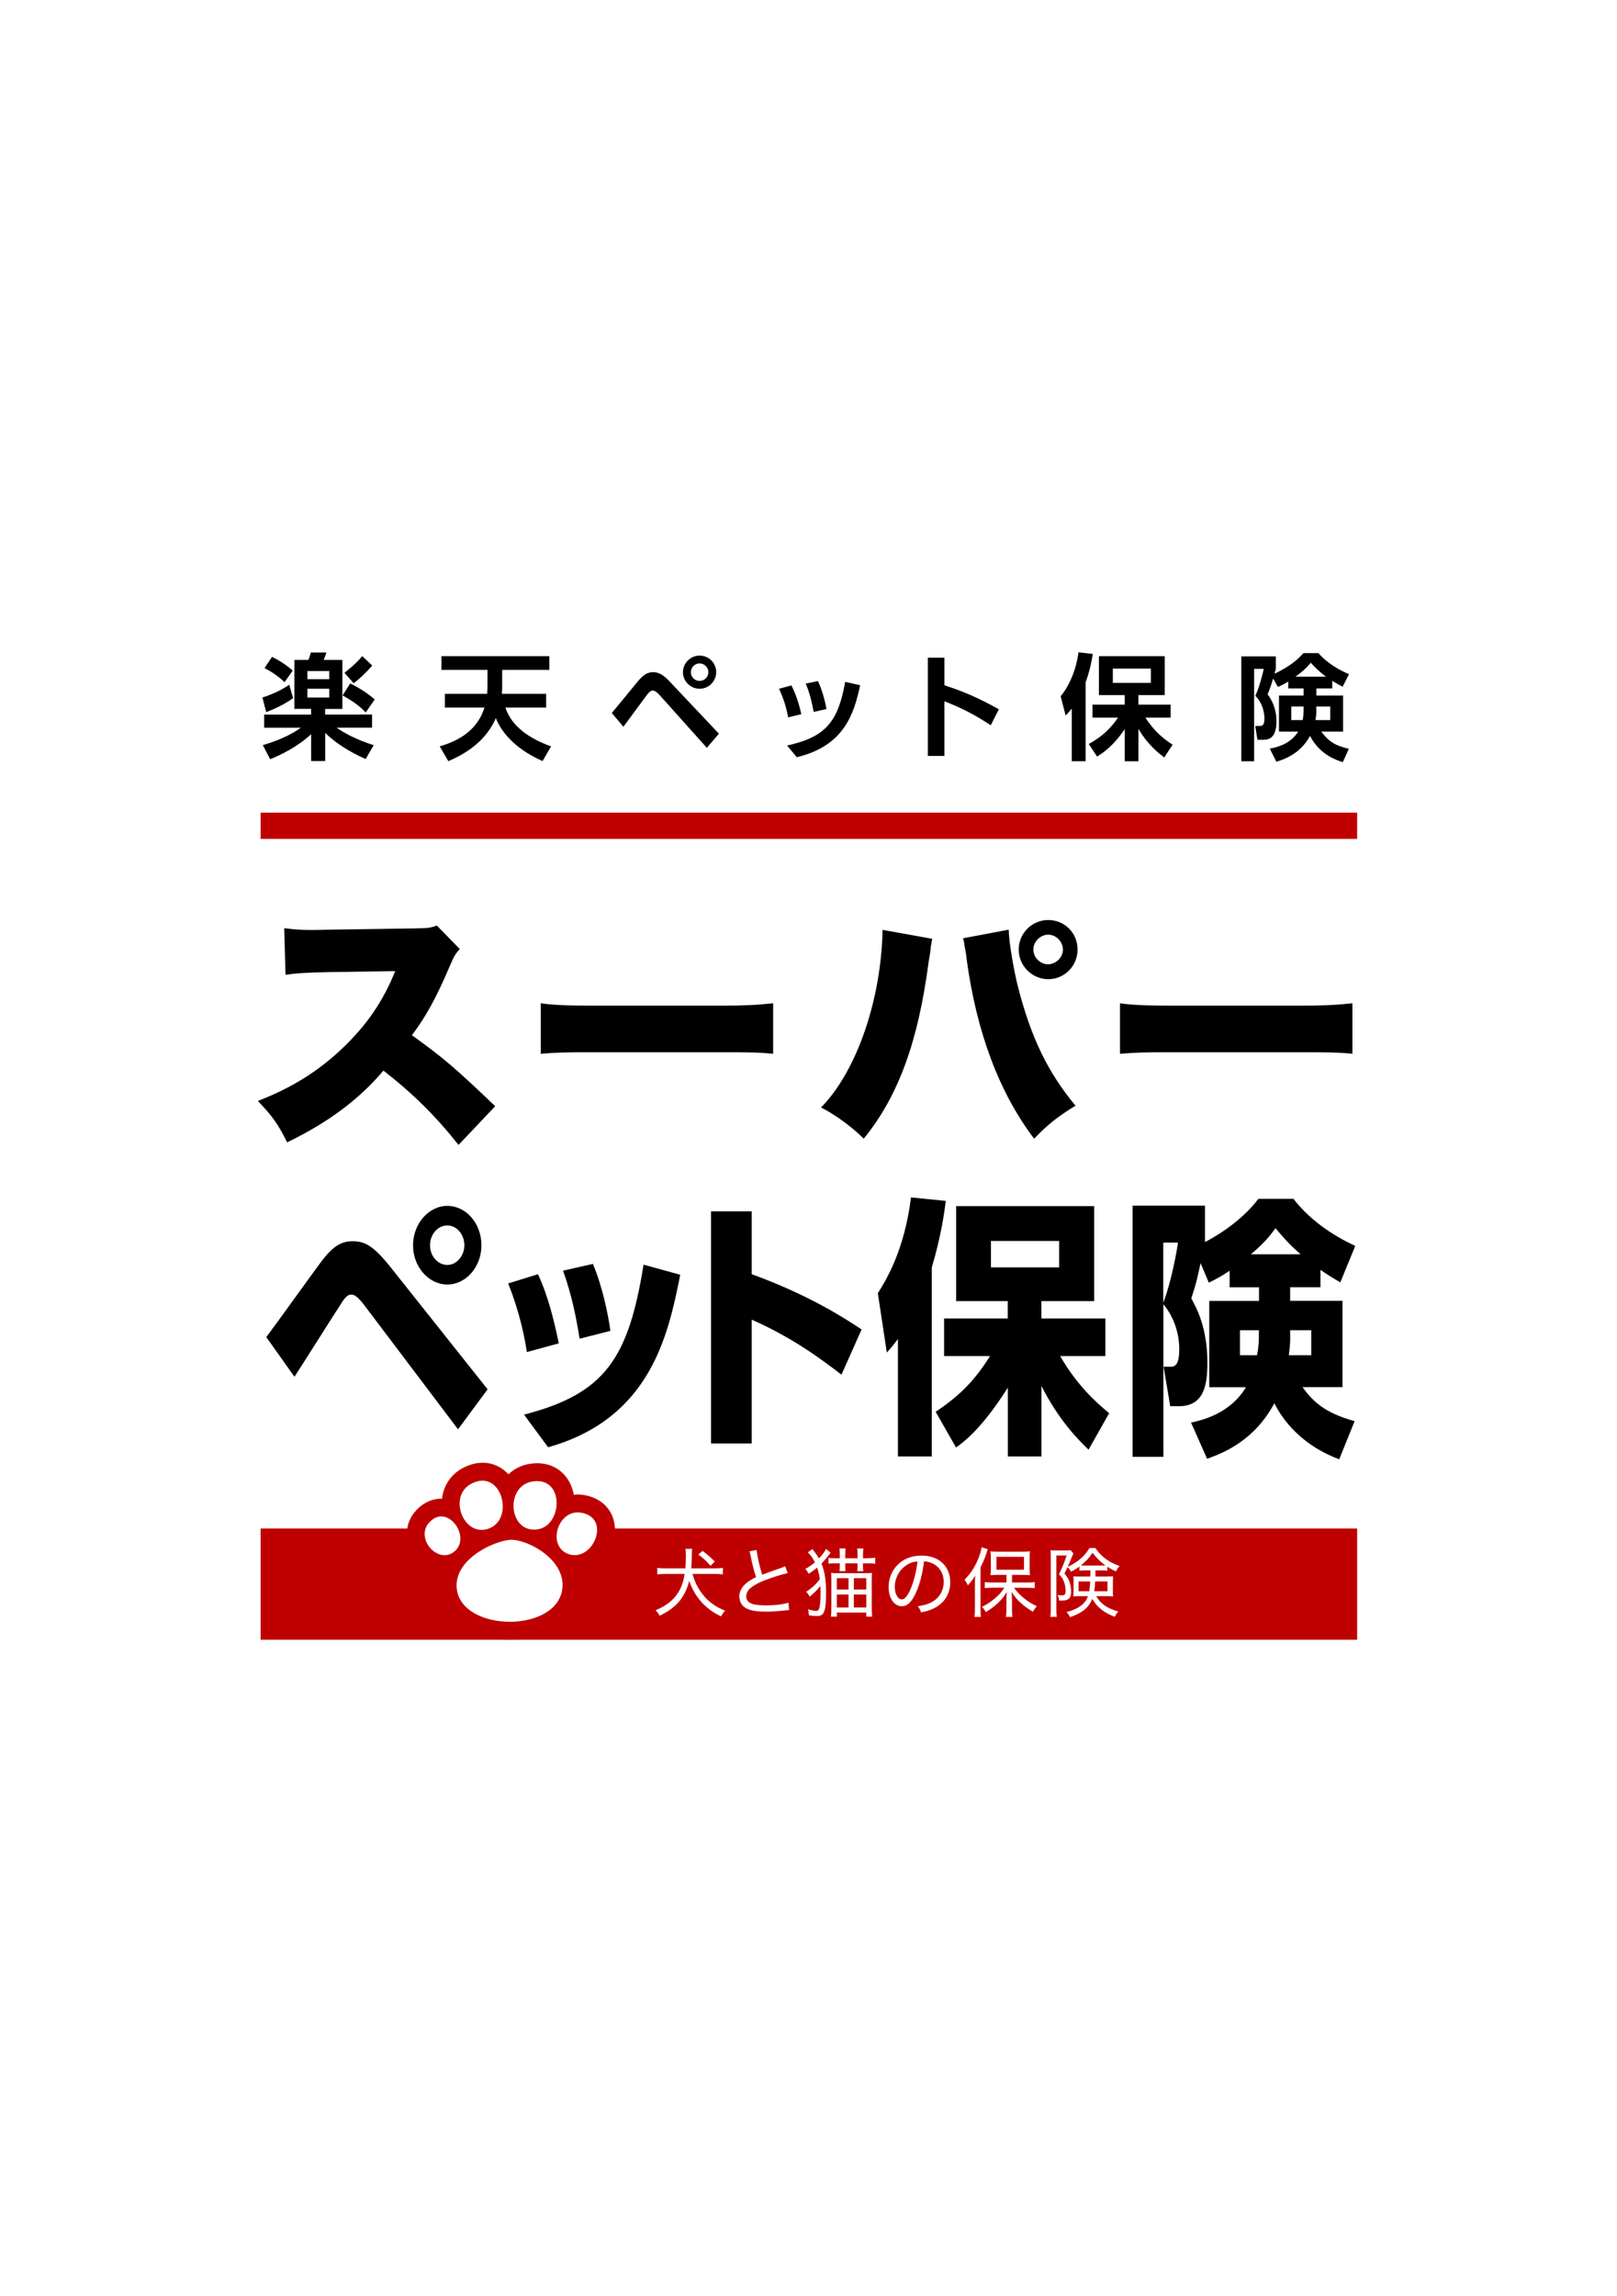 <svg width="310" height="440" viewBox="0 0 310 440" fill="none" xmlns="http://www.w3.org/2000/svg">
<rect width="310" height="440" fill="white"/>
<path d="M260.18 292.894H49.958V314.2H260.18V292.894Z" fill="#BF0000"/>
<path d="M117.614 291.14C116.833 288.554 114.679 286.833 111.638 286.421C111.079 286.357 110.53 286.357 110.002 286.421C109.78 285.196 109.316 284.045 108.598 283.095C106.887 280.814 104.111 279.907 100.943 280.614C99.592 280.941 98.42 281.596 97.48 282.504C97.163 282.166 96.815 281.839 96.445 281.564C94.133 279.896 91.219 279.854 88.4 281.48C86.289 282.736 85.011 284.816 84.737 287.17C82.783 287.128 80.883 288.047 79.436 289.81C77.283 292.534 77.536 296.335 80.049 299.059C81.295 300.4 82.847 301.192 84.441 301.382C84.124 302.532 84.029 303.715 84.166 304.908C84.821 310.388 90.396 314.199 97.734 314.199H97.829C105.219 314.167 110.604 310.366 111.227 304.739C111.353 303.588 111.269 302.458 110.994 301.36C112.399 301.192 113.771 300.611 114.943 299.587C117.371 297.465 118.47 294.001 117.614 291.151V291.14Z" fill="#BF0000"/>
<path d="M108.672 297.655C113.528 299.862 117.54 290.687 111.227 289.831C106.972 289.314 104.924 295.945 108.672 297.655Z" fill="white"/>
<path d="M86.838 297.497C90.755 294.868 85.697 287.572 82.118 291.933C79.753 294.91 83.808 299.534 86.838 297.497Z" fill="white"/>
<path d="M102.073 293.093C107.985 293.536 108.64 282.408 101.735 283.949C97.1 285.058 97.512 292.755 102.073 293.093Z" fill="white"/>
<path d="M93.194 293.051C98.969 291.71 96.287 280.899 90.142 284.425C86.046 286.853 88.738 294.096 93.194 293.051Z" fill="white"/>
<path d="M97.691 295.067C100.859 294.793 108.439 298.699 107.816 304.348C106.856 312.974 88.569 312.773 87.577 304.485C86.901 298.868 94.524 295.342 97.702 295.067" fill="white"/>
<path d="M132.776 301.615C133.156 303.051 133.768 304.286 134.655 305.437C135.774 306.894 137.083 307.855 139.015 308.636C138.699 308.953 138.488 309.259 138.245 309.723C137.242 309.248 136.735 308.942 136.049 308.425C134.169 306.968 132.892 305.183 132.142 302.914C131.266 306.165 129.672 308.055 126.462 309.597C126.219 309.143 126.071 308.953 125.681 308.562C127.423 307.823 128.584 307.01 129.513 305.87C130.432 304.719 130.97 303.431 131.255 301.594H127.655C126.948 301.594 126.494 301.625 126.008 301.678V300.443C126.473 300.506 126.948 300.527 127.634 300.527H131.382C131.456 299.799 131.498 298.975 131.498 298.015C131.498 297.466 131.466 297.096 131.393 296.779H132.702C132.638 297.075 132.628 297.392 132.628 297.909C132.617 299.113 132.586 299.788 132.522 300.527H136.936C137.59 300.527 138.107 300.496 138.583 300.443V301.678C138.086 301.615 137.58 301.594 136.936 301.594H132.765L132.776 301.615ZM136.218 300.031C135.278 298.986 134.813 298.553 133.874 297.877L134.687 297.181C135.616 297.867 135.964 298.173 137.031 299.218L136.218 300.031Z" fill="white"/>
<path d="M145.065 297.001C145.129 298.004 145.635 300.274 146.121 301.742C146.712 301.502 147.86 301.09 149.563 300.506C150.207 300.274 150.26 300.263 150.524 300.116L151.02 301.425C149.933 301.657 148.138 302.227 146.512 302.85C145.382 303.283 144.453 303.811 143.819 304.349C143.344 304.782 143.059 305.342 143.059 305.901C143.059 306.662 143.524 307.147 144.453 307.401C144.949 307.527 145.889 307.622 146.881 307.622C148.549 307.622 150.228 307.422 151.157 307.094L151.284 308.53C151.08 308.53 150.71 308.559 150.175 308.615C148.666 308.773 147.927 308.815 146.86 308.815C144.981 308.815 143.841 308.615 142.964 308.119C142.183 307.665 141.74 306.852 141.74 305.87C141.74 304.983 142.204 304.096 143.028 303.41C143.577 302.945 144.041 302.65 144.949 302.206C144.558 301.034 144.263 299.915 143.914 298.183C143.788 297.561 143.767 297.487 143.682 297.254L145.034 297.012L145.065 297.001Z" fill="white"/>
<path d="M159.266 297.518C158.548 298.44 157.957 299.134 157.492 299.598C158.104 301.15 158.368 302.829 158.368 305.194C158.368 307.084 158.252 308.235 157.978 308.858C157.745 309.438 157.334 309.66 156.574 309.66C156.098 309.66 155.697 309.618 155.074 309.512C155.043 309.016 155.011 308.752 154.895 308.361C155.56 308.562 156.056 308.668 156.447 308.668C156.764 308.668 156.943 308.541 157.038 308.235C157.218 307.707 157.313 306.619 157.313 305.173C157.313 304.719 157.302 304.328 157.281 303.906C156.711 304.613 156.035 305.299 155.222 305.944C154.99 305.511 154.863 305.321 154.557 305.014C155.718 304.254 156.415 303.61 157.175 302.576C157.059 301.794 156.901 301.097 156.647 300.379C156.056 300.876 155.687 301.15 155.032 301.551C154.81 301.14 154.684 300.939 154.388 300.633C155.212 300.168 155.613 299.894 156.236 299.355C155.845 298.574 155.359 297.898 154.853 297.465L155.75 296.843C155.834 296.969 156.003 297.184 156.257 297.487C156.531 297.835 156.764 298.183 156.996 298.616C157.661 297.93 158.041 297.413 158.358 296.8L159.245 297.529L159.266 297.518ZM166.319 298.574C167.005 298.574 167.406 298.542 167.797 298.49V299.64C167.385 299.577 166.952 299.556 166.319 299.556H165.442V300.2C165.442 300.591 165.453 300.781 165.506 301.055H164.334C164.376 300.76 164.397 300.559 164.397 300.179V299.556H162.043V300.2C162.043 300.58 162.053 300.77 162.106 301.045H160.934C160.976 300.749 160.997 300.569 160.997 300.2V299.556H160.195C159.604 299.556 159.192 299.566 158.833 299.63V298.511C159.171 298.574 159.519 298.585 160.184 298.585H160.997V297.708C160.997 297.328 160.987 297.064 160.934 296.716H162.106C162.064 297.022 162.043 297.254 162.043 297.708V298.585H164.397V297.708C164.397 297.297 164.386 297.054 164.334 296.716H165.527C165.474 297.033 165.453 297.307 165.453 297.708V298.585H166.329L166.319 298.574ZM159.382 302.744C159.382 302.079 159.371 301.773 159.34 301.393C159.656 301.435 160.079 301.456 160.617 301.456H165.801C166.445 301.456 166.794 301.446 167.184 301.393C167.142 301.741 167.121 302.09 167.121 302.671V308.235C167.121 308.858 167.153 309.28 167.205 309.776H166.076V308.995H160.438V309.776H159.308C159.35 309.301 159.382 308.815 159.382 308.203V302.744ZM160.427 302.407V304.582H162.676V302.407H160.427ZM160.427 305.542V308.023H162.676V305.542H160.427ZM163.7 302.407V304.582H166.086V302.407H163.7ZM163.7 305.542V308.023H166.086V305.542H163.7Z" fill="white"/>
<path d="M178.629 306.988C180.086 306.217 180.92 304.792 180.92 303.103C180.92 301.519 180.15 300.242 178.767 299.576C178.26 299.334 177.848 299.228 177.141 299.186C176.898 301.318 176.37 303.462 175.684 305.003C174.86 306.904 173.984 307.78 172.896 307.78C171.429 307.78 170.352 306.228 170.352 304.106C170.352 302.596 170.901 301.139 171.904 300.041C173.076 298.742 174.712 298.077 176.687 298.077C179.981 298.077 182.177 300.115 182.177 303.177C182.177 305.426 181.026 307.231 178.999 308.202C178.302 308.54 177.69 308.73 176.57 308.962C176.38 308.382 176.275 308.192 175.948 307.791C177.214 307.59 177.911 307.379 178.619 307.009L178.629 306.988ZM173.815 299.893C172.411 300.78 171.545 302.374 171.545 304.106C171.545 305.426 172.125 306.471 172.886 306.471C173.456 306.471 174.005 305.806 174.596 304.433C175.177 303.082 175.705 301.002 175.895 299.196C175.05 299.27 174.459 299.46 173.815 299.883V299.893Z" fill="white"/>
<path d="M186.907 303.589C186.907 303.05 186.917 302.501 186.949 301.889C186.537 302.618 186.242 303.019 185.545 303.779C185.502 303.673 185.46 303.589 185.439 303.547C185.249 303.156 185.207 303.082 184.911 302.692C186.115 301.498 186.97 300.158 187.625 298.489C187.899 297.761 188.121 296.98 188.195 296.483L189.377 296.863C189.293 297.064 189.229 297.222 189.103 297.666C188.871 298.426 188.49 299.313 187.973 300.337V308.129C187.973 308.784 187.984 309.248 188.047 309.829H186.822C186.886 309.28 186.907 308.836 186.907 308.097V303.589ZM192.978 301.773H191.426C190.718 301.773 190.37 301.784 189.895 301.836C189.937 301.425 189.958 301.066 189.958 300.495V298.553C189.958 298.004 189.947 297.676 189.895 297.254C190.306 297.317 190.697 297.328 191.489 297.328H195.86C196.641 297.328 197.032 297.317 197.454 297.254C197.412 297.719 197.391 297.962 197.391 298.595V300.527C197.391 301.118 197.401 301.456 197.454 301.836C197.19 301.805 196.462 301.773 195.944 301.773H194.023V303.241H196.884C197.433 303.241 197.929 303.209 198.362 303.156V304.328C197.855 304.265 197.349 304.244 196.905 304.244H194.403C195.1 305.162 195.48 305.563 196.219 306.176C197.064 306.872 197.771 307.305 198.774 307.77C198.468 308.118 198.278 308.393 198.014 308.847C197.116 308.298 196.504 307.854 195.839 307.274C195.036 306.566 194.604 306.07 193.949 305.046C193.991 305.574 194.012 306.06 194.012 306.619V308.435C194.012 308.963 194.044 309.406 194.097 309.829H192.861C192.925 309.396 192.946 308.91 192.946 308.425V306.619C192.946 306.049 192.956 305.627 193.009 305.046C192.365 306.102 191.88 306.693 190.929 307.517C190.233 308.108 189.736 308.467 188.987 308.9C188.744 308.446 188.607 308.256 188.248 307.907C189.325 307.369 190.095 306.851 190.993 306.049C191.679 305.426 191.985 305.088 192.534 304.233H190.296C189.726 304.233 189.219 304.265 188.797 304.317V303.146C189.219 303.209 189.694 303.23 190.296 303.23H192.956V301.762L192.978 301.773ZM191.035 300.781H196.314V298.31H191.035V300.781Z" fill="white"/>
<path d="M208.213 300.917C207.632 300.917 207.315 300.928 206.935 300.981V300.178C206.386 300.59 206.038 300.801 205.32 301.171C205.098 300.738 205.014 300.622 204.665 300.316C204.401 300.865 204.349 300.981 204.074 301.509C204.729 302.311 204.972 302.755 205.162 303.525C205.278 304 205.341 304.465 205.341 305.067C205.341 305.869 205.077 306.355 204.56 306.545C204.285 306.661 203.905 306.703 203.367 306.703C203.293 306.703 203.187 306.703 203.05 306.693C203.018 306.228 202.934 305.954 202.754 305.616C203.05 305.669 203.303 305.7 203.515 305.7C204.137 305.7 204.296 305.521 204.296 304.824C204.296 304.127 204.148 303.462 203.884 302.881C203.694 302.427 203.504 302.174 203.008 301.646C203.62 300.474 204 299.524 204.486 298.056H202.522V308.393C202.522 309.058 202.533 309.406 202.596 309.818H201.361C201.424 309.427 201.445 309.015 201.445 308.382V298.215C201.445 297.803 201.435 297.475 201.403 297.053C201.635 297.085 201.994 297.095 202.438 297.095H204.296C204.76 297.095 205.003 297.085 205.214 297.032L205.795 297.655C205.718 297.789 205.482 298.345 205.088 299.323C204.972 299.587 204.908 299.745 204.697 300.221C205.362 299.925 205.996 299.566 206.619 299.101C207.579 298.394 208.308 297.592 208.857 296.631H210.008C211.085 298.257 212.552 299.344 214.643 300.073C214.326 300.411 214.136 300.685 213.956 301.107C213.186 300.759 212.837 300.569 212.288 300.21V300.981C211.94 300.939 211.602 300.917 211.042 300.917H210.008V302.089H212.088C212.7 302.089 213.038 302.079 213.397 302.047C213.365 302.512 213.355 302.776 213.355 303.135V304.782C213.355 305.331 213.355 305.478 213.397 305.901C212.985 305.859 212.594 305.848 212.003 305.848H210.145C210.557 306.555 211.064 307.115 211.76 307.622C212.415 308.086 213.186 308.435 214.379 308.794C214.073 309.142 213.904 309.406 213.724 309.807C211.676 309.047 210.293 307.96 209.406 306.365C208.751 308.034 207.484 309.079 205.151 309.871C204.929 309.448 204.76 309.205 204.454 308.899C205.584 308.625 206.502 308.213 207.231 307.675C207.896 307.168 208.276 306.661 208.582 305.848H207.115C206.545 305.848 206.186 305.859 205.774 305.901C205.785 305.827 205.785 305.753 205.785 305.711C205.795 305.447 205.816 305.236 205.816 304.972V303.04C205.816 302.607 205.816 302.448 205.774 302.047C206.239 302.089 206.312 302.089 207.041 302.089H209.036V300.917H208.234H208.213ZM206.777 303.029V304.908H208.815C208.92 304.328 208.973 303.747 209.005 303.029H206.777ZM211.032 299.978C211.37 299.978 211.676 299.978 211.919 299.967C210.905 299.228 210.187 298.51 209.459 297.528C208.846 298.468 208.213 299.154 207.22 299.957C207.558 299.988 207.759 299.988 208.213 299.988H211.032V299.978ZM209.955 303.029C209.923 303.81 209.87 304.328 209.775 304.908H212.32V303.029H209.955Z" fill="white"/>
<path d="M56.198 133.764C54.213 135.242 51.764 136.171 51.035 136.456L50.307 133.658C53.221 132.708 54.762 131.673 55.449 131.209L56.198 133.764ZM59.64 135.833H56.441V126.447H59.091C59.271 126.12 59.313 126.004 59.598 125.032H62.575C62.417 125.539 62.248 126.004 62.047 126.447H65.637V135.844H62.332V136.921H71.328V139.433H64.518C65.975 140.468 68.382 141.746 71.645 142.791L70.103 145.441C68.952 144.934 65.32 143.319 62.343 140.436V145.821H59.651V140.679C56.853 143.255 53.738 144.67 51.795 145.483L50.381 142.77C54.435 141.64 56.821 140.056 57.676 139.444H50.645V136.931H59.64V135.854V135.833ZM52.144 125.866C53.517 126.531 54.942 127.45 56.114 128.495L54.551 130.723C53.379 129.604 52.186 128.78 50.719 128.01L52.144 125.866ZM58.933 128.58V130.142H63.124V128.58H58.933ZM58.933 131.979V133.658H63.124V131.979H58.933ZM67.136 130.966C68.192 131.452 70.272 132.623 71.835 134.028L70.114 136.519C69.206 135.569 68.044 134.556 65.679 133.257L67.136 130.966ZM71.349 127.524C70.399 128.696 68.921 130.079 67.802 130.924L66.038 128.918C68.224 127.197 68.995 126.268 69.438 125.718L71.36 127.524H71.349Z" fill="black"/>
<path d="M93.394 132.95C93.436 132.306 93.457 132 93.457 131.187V128.368H84.631V125.739H105.314V128.368H96.276V131.166C96.276 131.937 96.255 132.201 96.213 132.95H104.702V135.579H96.9C98.05 139.243 101.682 141.619 105.652 143.012L104.016 145.831C99.56 143.889 96.361 140.911 95.062 137.606C93.077 142.168 89.087 144.511 85.951 145.852L84.293 143.012C88.305 141.861 91.589 139.708 92.877 135.579H85.286V132.95H93.384H93.394Z" fill="black"/>
<path d="M117.298 136.614C118.132 135.643 121.637 131.324 122.365 130.459C123.516 129.118 124.287 128.801 125.206 128.801C126.124 128.801 127.011 129.107 128.51 130.723L137.822 140.584L135.51 143.297L126.42 133.151C126.092 132.781 125.565 132.317 125.121 132.317C124.678 132.317 124.329 132.76 123.907 133.309C123.178 134.26 120.159 138.43 119.515 139.264L117.287 136.614H117.298ZM137.305 128.801C137.305 130.543 135.869 131.979 134.127 131.979C132.385 131.979 130.928 130.543 130.928 128.801C130.928 127.059 132.385 125.623 134.127 125.623C135.869 125.623 137.305 127.017 137.305 128.801ZM132.448 128.801C132.448 129.73 133.198 130.48 134.127 130.48C135.056 130.48 135.806 129.709 135.806 128.801C135.806 127.893 135.035 127.122 134.127 127.122C133.219 127.122 132.448 127.851 132.448 128.801Z" fill="black"/>
<path d="M151.094 137.469C150.767 135.569 150.186 133.763 149.352 131.979L151.717 131.335C152.815 133.404 153.396 135.833 153.617 136.846L151.104 137.459L151.094 137.469ZM150.893 142.854C158.263 141.249 160.681 138.314 162.032 130.659L164.904 131.303C163.711 136.794 161.863 142.907 152.751 145.092L150.904 142.864L150.893 142.854ZM155.993 136.413C155.729 135.02 155.349 133.088 154.472 130.987L156.806 130.501C157.598 132.137 158.199 134.407 158.442 135.864L155.993 136.413Z" fill="black"/>
<path d="M189.947 138.968C186.77 136.919 184.605 135.769 181.058 134.375V144.848H177.88V126.023H181.058V131.313C186.02 132.876 189.546 134.839 191.489 135.906L189.947 138.968Z" fill="black"/>
<path d="M205.489 135.769C204.982 136.382 204.803 136.582 204.296 137.11L203.346 133.425C206.017 130.1 206.608 126.098 206.766 125L209.501 125.306C209.343 126.299 209.036 128.262 208.128 130.733V145.863H205.478V135.759L205.489 135.769ZM208.709 142.558C209.839 141.946 212.214 140.636 214.337 137.511H209.438V135.02H215.614V133.193H210.673V125.739H223.29V133.193H218.243V135.02H224.419V137.511H219.594C221.358 140.267 223.184 141.639 224.8 142.695L223.195 145.145C222.223 144.395 220.038 142.738 218.254 139.655V145.873H215.625V139.718C213.291 143.139 211.254 144.395 210.314 144.965L208.73 142.558H208.709ZM213.344 128.115V130.849H220.64V128.115H213.344Z" fill="black"/>
<path d="M246.982 130.595C246.011 131.187 245.588 131.366 244.997 131.63L244.068 130.025C243.762 131.102 243.456 132.052 243.012 133.045C244.163 134.523 244.712 136.35 244.712 138.208C244.712 141.755 242.928 141.755 242.062 141.755H241.069L240.647 139.105H241.481C241.967 139.105 242.41 139 242.41 137.743C242.41 137.374 242.41 135.093 240.668 133.33C241.397 131.767 242.083 129.181 242.273 128.167H240.425V145.873H237.976V125.781H244.596V128.167C244.459 128.61 244.437 128.758 244.353 129.096C246.201 128.209 248.259 127.027 249.885 125.147H252.757C254.658 127.333 257.213 128.589 258.627 129.181L257.392 131.588C256.843 131.303 256.358 131.039 255.407 130.458V131.915H252.367V133.277H257.487V140.182H253.296C254.795 142.167 256.009 142.874 258.585 143.487L257.434 146.042C256.336 145.693 253.042 144.68 251.152 141.016C249.21 144.585 245.947 145.577 244.691 145.957L243.434 143.445C245.504 143.096 247.626 142.209 248.882 140.182H245.198V133.277H249.917V131.915H246.982V130.595ZM249.917 135.378H247.552V137.975H249.738C249.843 137.405 249.917 136.941 249.917 136.033V135.368V135.378ZM254.214 129.666C252.694 128.537 251.828 127.576 251.3 126.995C250.413 128.051 249.6 128.779 248.344 129.666H254.214ZM252.367 136.191C252.367 136.677 252.324 137.289 252.187 137.975H255.027V135.378H252.356V136.191H252.367Z" fill="black"/>
<path d="M87.915 219.399C83.554 213.877 79.13 209.517 73.513 205.146C68.794 210.721 62.829 215.134 55.047 218.893C53.295 215.377 52.239 213.877 49.431 210.963C55.955 208.451 61.129 205.188 65.69 200.828C70.357 196.362 73.418 191.896 75.773 186.078L62.723 186.279C58.405 186.374 56.8 186.479 54.741 186.786L54.488 177.853C56.441 178.107 57.803 178.202 59.756 178.202C60.157 178.202 61.108 178.202 62.565 178.149L79.732 177.896C82.087 177.843 82.393 177.843 83.744 177.347L88.157 181.866C87.408 182.615 87.102 183.122 86.352 184.822C83.691 191.093 81.78 194.609 78.972 198.368C85.043 202.739 87.102 204.491 94.936 211.966L87.904 219.389L87.915 219.399Z" fill="black"/>
<path d="M103.667 192.244C106.022 192.593 108.735 192.698 113.951 192.698H137.939C142.954 192.698 144.865 192.593 148.222 192.244V201.926C145.815 201.672 143.608 201.62 137.886 201.62H114.003C108.387 201.62 106.729 201.672 103.667 201.926V192.244Z" fill="black"/>
<path d="M178.735 179.902C178.629 180.25 178.587 180.556 178.587 180.704C178.534 180.852 178.439 181.359 178.386 182.108L178.239 183.112L178.038 184.262C176.032 199.614 172.221 210.056 165.59 218.185C163.384 215.979 160.174 213.614 157.408 212.209C164.228 205.283 168.948 191.579 169.201 178.181L178.735 179.891V179.902ZM193.389 178.149V178.297C193.389 180.155 194.34 185.973 195.195 189.235C197.708 198.917 200.865 205.442 206.186 211.872C202.871 213.878 200.611 215.683 198.257 218.196C191.584 209.412 187.213 197.819 185.313 183.766C185.26 183.259 185.207 182.911 185.207 182.816L184.859 180.905L184.806 180.398C184.806 180.398 184.7 180.092 184.605 179.796L193.389 178.139V178.149ZM206.587 181.961C206.587 185.075 204.074 187.63 200.97 187.63C197.866 187.63 195.3 185.075 195.3 181.961C195.3 178.846 197.813 176.291 200.97 176.291C204.127 176.291 206.587 178.804 206.587 181.961ZM198.109 181.961C198.109 183.47 199.418 184.769 200.917 184.769C202.417 184.769 203.779 183.46 203.779 181.961C203.779 180.461 202.469 179.099 200.97 179.099C199.471 179.099 198.109 180.409 198.109 181.961Z" fill="black"/>
<path d="M214.717 192.244C217.071 192.593 219.784 192.698 225 192.698H248.988C254.003 192.698 255.914 192.593 259.272 192.244V201.926C256.864 201.672 254.658 201.62 248.935 201.62H225.053C219.436 201.62 217.778 201.672 214.717 201.926V192.244Z" fill="black"/>
<path d="M51.046 256.205C52.725 254.02 59.894 244 61.393 242.015C63.842 238.679 65.479 237.845 67.612 237.845C69.882 237.845 71.518 238.626 74.823 242.744L93.479 266.214L87.809 273.879L69.882 250.155C68.657 248.54 67.971 248.065 67.39 248.065C66.524 248.065 66.07 248.688 64.898 250.567C63.536 252.658 57.687 261.938 56.452 263.817L51.046 256.205ZM92.296 238.626C92.296 242.744 89.35 246.133 85.761 246.133C82.171 246.133 79.183 242.744 79.183 238.626C79.183 234.508 82.182 231.066 85.761 231.066C89.34 231.066 92.296 234.403 92.296 238.626ZM82.446 238.626C82.446 240.716 83.945 242.385 85.761 242.385C87.577 242.385 89.023 240.611 89.023 238.626C89.023 236.493 87.524 234.815 85.761 234.815C83.998 234.815 82.446 236.43 82.446 238.626Z" fill="black"/>
<path d="M101.007 259.076C100.648 256.733 99.74 251.675 97.417 245.932L103.139 244.158C105.23 248.645 106.36 253.755 107.13 257.408L101.007 259.076ZM100.458 271.07C115.978 267.058 120.476 260.333 123.379 242.331L130.411 244.264C128.099 255.888 124.688 271.799 105.082 277.321L100.458 271.06V271.07ZM111.121 256.521C110.445 252.404 109.664 248.286 107.943 243.482L113.666 242.184C115.524 246.618 116.569 251.781 117.023 255.012L111.121 256.521Z" fill="black"/>
<path d="M161.314 263.405C156.911 260.016 151.643 256.205 144.115 252.868V276.592H136.313V232.111H144.115V244.158C155.148 248.17 162.043 252.657 165.178 254.748L161.325 263.405H161.314Z" fill="black"/>
<path d="M172.147 256.564C171.376 257.609 171.101 257.968 170.014 259.172L168.293 247.801C169.697 245.563 173.371 239.819 174.649 229.44L181.322 230.116C181.005 232.566 180.414 236.894 178.64 242.839V279.084H172.147V256.553V256.564ZM179.358 270.543C183.581 267.671 186.527 265.063 189.8 259.848H180.994V252.647H193.199V249.311H183.306V231.109H209.765V249.311H199.65V252.647H211.908V259.848H203.24C206.64 265.686 210.229 268.769 212.637 270.796L208.688 277.786C206.914 276.065 203.103 272.359 199.661 265.581V279.084H193.22V265.887C188.227 273.763 184.869 276.213 183.285 277.363L179.379 270.532L179.358 270.543ZM189.979 237.792V242.849H203.05V237.792H189.979Z" fill="black"/>
<path d="M231.008 238.002C232.011 237.485 237.585 234.56 241.26 229.714H247.974C250.836 233.473 255.238 236.65 259.821 238.73L256.959 245.72C255.597 244.939 254.415 244.21 253.148 243.323V246.66H247.341V249.267H257.371V265.801H249.706C251.659 268.462 253.834 270.7 259.694 272.316L256.748 279.622C248.355 276.497 245.177 270.605 244.311 268.884C240.499 275.979 234.777 278.323 231.419 279.527L228.337 272.59C230.057 272.221 235.78 271.027 238.863 265.812H231.831V249.278H241.365V246.67H235.738V243.492C233.88 244.749 232.876 245.213 231.747 245.783L230.163 242.025C229.477 245.255 229.297 246.037 228.389 248.803C229.34 250.524 231.472 254.335 231.472 261.113C231.472 265.389 230.839 269.454 225.982 269.454H224.346L223.079 261.895H224.303C225.211 261.895 226.077 261.684 226.077 258.506C226.077 257.724 226.077 253.607 223.036 249.901V279.157H217.134V231.023H231.018V238.012L231.008 238.002ZM223.015 238.108V249.637C224.557 245.625 225.644 239.575 225.834 238.108H223.015ZM241.355 254.895H237.723V259.688H240.985C241.344 257.914 241.344 256.51 241.344 256.088V254.884L241.355 254.895ZM249.347 240.346C246.898 238.213 245.578 236.587 244.533 235.341C243.445 236.798 242.674 237.896 239.813 240.346H249.347ZM247.352 256.352C247.352 257.65 247.214 258.696 247.077 259.688H251.385V254.895H247.341V256.352H247.352Z" fill="black"/>
<path d="M260.18 155.713H49.958V160.749H260.18V155.713Z" fill="#BF0000"/>
</svg>
